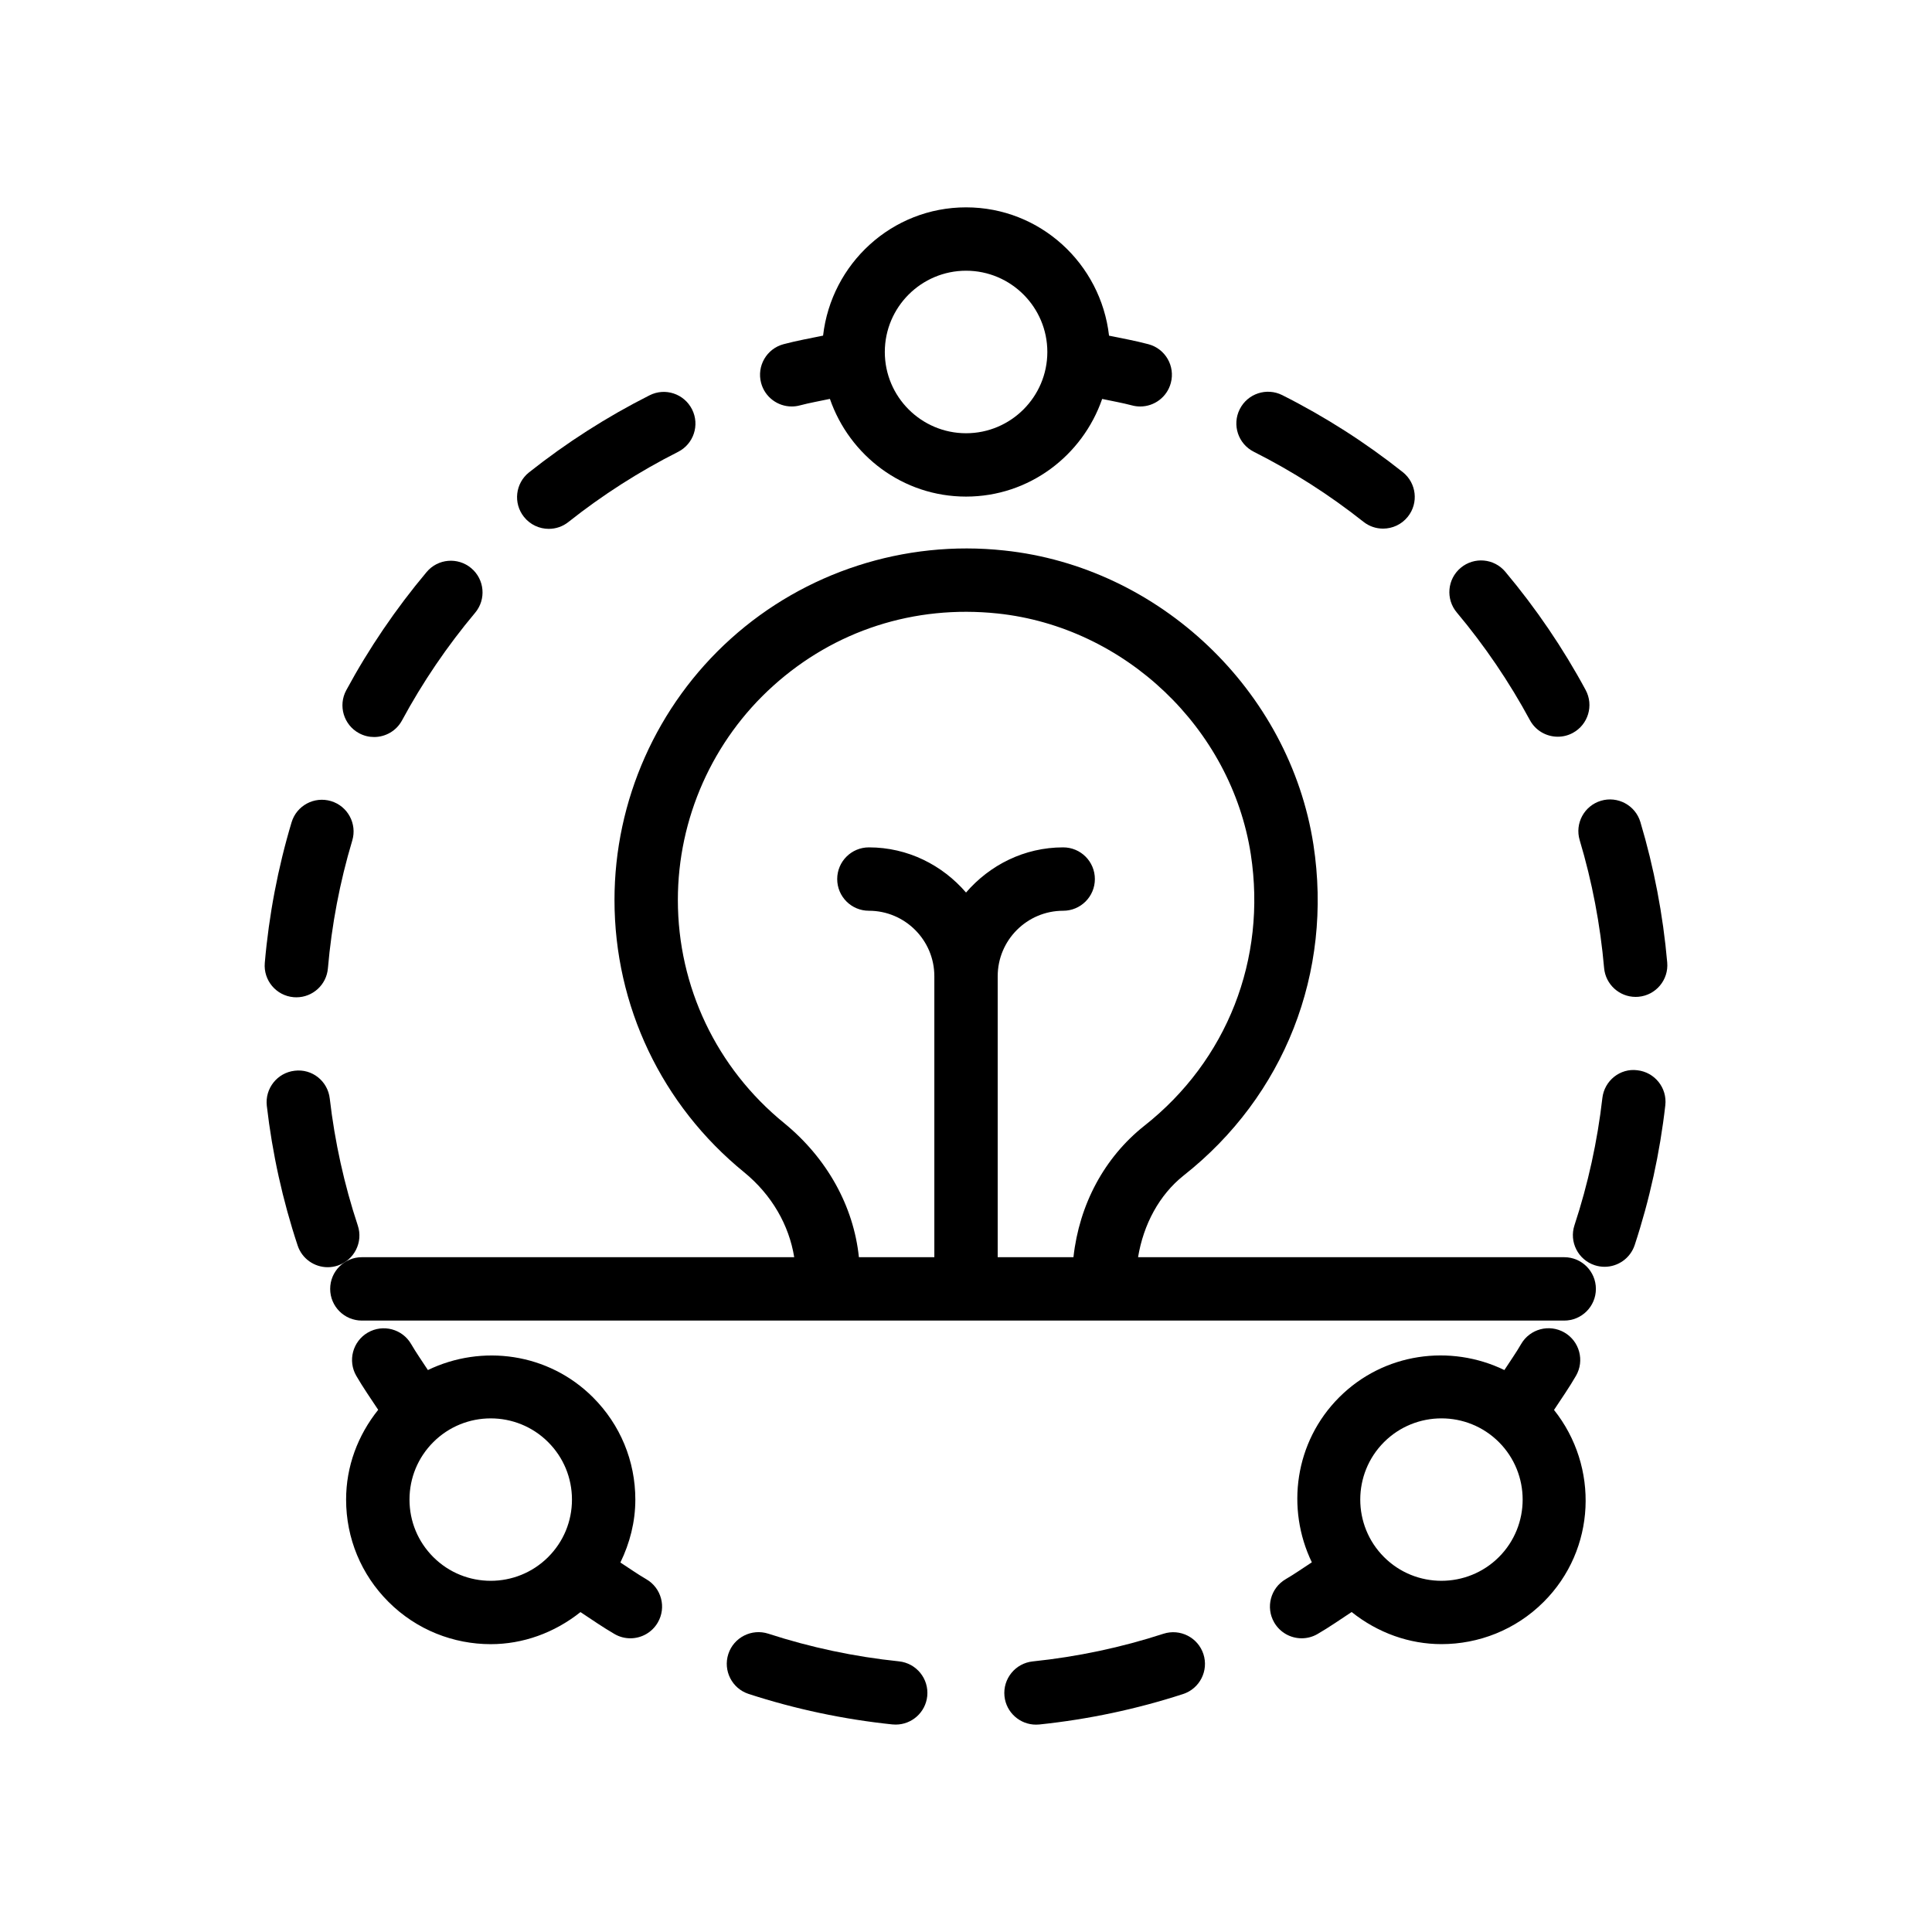 <?xml version="1.0" encoding="UTF-8"?>
<!-- Uploaded to: SVG Repo, www.svgrepo.com, Generator: SVG Repo Mixer Tools -->
<svg fill="#000000" width="800px" height="800px" version="1.1" viewBox="144 144 512 512" xmlns="http://www.w3.org/2000/svg">
 <g>
  <path d="m246.95 568.51c7.469 7.469 17.285 11.211 27.102 11.211 8.453 0 16.816-2.949 23.777-8.5 2.992 1.973 5.938 4.023 9.023 5.812 1.32 0.77 2.773 1.133 4.199 1.133 2.894 0 5.715-1.5 7.273-4.191 2.328-4.012 0.961-9.152-3.059-11.473-2.344-1.359-4.566-2.941-6.856-4.422 2.504-5.148 3.961-10.773 3.961-16.668 0-10.234-3.984-19.859-11.227-27.102-11.816-11.816-29.461-14.133-43.746-7.231-1.484-2.297-3.07-4.523-4.438-6.883-2.32-4-7.445-5.379-11.48-3.051-4.012 2.328-5.379 7.469-3.051 11.48 1.789 3.082 3.832 6.012 5.797 8.992-5.414 6.766-8.504 15.004-8.504 23.789 0 10.242 3.984 19.871 11.227 27.102zm42.32-42.328c4.066 4.066 6.305 9.48 6.305 15.227 0 5.758-2.238 11.16-6.305 15.227-8.414 8.398-22.066 8.387-30.445 0-4.066-4.066-6.305-9.473-6.305-15.227 0-5.75 2.238-11.16 6.305-15.227 4.199-4.199 9.707-6.297 15.219-6.297 5.516 0 11.027 2.098 15.227 6.297z"/>
  <path d="m238.82 468.78c-3.609-10.883-6.102-22.199-7.43-33.652-0.523-4.594-4.633-7.953-9.309-7.371-4.602 0.531-7.906 4.699-7.371 9.309 1.453 12.586 4.199 25.035 8.168 37 1.164 3.527 4.445 5.758 7.969 5.758 0.879 0 1.762-0.141 2.641-0.426 4.406-1.469 6.793-6.215 5.332-10.617z"/>
  <path d="m231.72 356.3c-4.453-1.328-9.125 1.188-10.453 5.633-3.617 12.07-6.004 24.609-7.094 37.246-0.402 4.617 3.019 8.691 7.641 9.086 0.246 0.023 0.492 0.031 0.73 0.031 4.312 0 7.981-3.297 8.355-7.676 0.992-11.496 3.164-22.895 6.453-33.867 1.328-4.441-1.191-9.125-5.633-10.453z"/>
  <path d="m239.16 338.31c1.27 0.688 2.641 1.008 3.984 1.008 2.984 0 5.879-1.598 7.394-4.402 5.453-10.109 11.973-19.703 19.375-28.527 2.984-3.551 2.516-8.848-1.035-11.824-3.559-2.984-8.855-2.516-11.824 1.035-8.133 9.691-15.301 20.23-21.297 31.332-2.199 4.082-0.676 9.176 3.402 11.379z"/>
  <path d="m316.12 248.77c-11.273 5.684-22.008 12.555-31.914 20.41-3.633 2.879-4.246 8.16-1.359 11.793 1.656 2.09 4.109 3.18 6.586 3.18 1.828 0 3.664-0.59 5.207-1.82 9.02-7.152 18.785-13.398 29.043-18.574 4.141-2.09 5.805-7.133 3.715-11.273-2.094-4.141-7.129-5.832-11.277-3.715z"/>
  <path d="m347.6 576.94c-4.402-1.418-9.152 0.984-10.586 5.387-1.434 4.41 0.977 9.152 5.387 10.586 12.332 4.012 25.148 6.731 38.098 8.078 0.297 0.023 0.59 0.039 0.879 0.039 4.246 0 7.898-3.215 8.348-7.527 0.477-4.617-2.879-8.742-7.488-9.227-11.777-1.219-23.43-3.688-34.637-7.336z"/>
  <path d="m452.33 576.96c-11.191 3.641-22.844 6.109-34.645 7.332-4.609 0.484-7.961 4.609-7.488 9.227 0.449 4.312 4.102 7.527 8.348 7.527 0.285 0 0.582-0.016 0.879-0.039 12.965-1.352 25.789-4.066 38.105-8.07 4.41-1.434 6.824-6.176 5.387-10.586-1.445-4.41-6.176-6.812-10.586-5.391z"/>
  <path d="m481.68 573.98c1.559 2.68 4.379 4.184 7.273 4.184 1.426 0 2.879-0.359 4.207-1.133 3.098-1.797 6.043-3.852 9.039-5.828 6.965 5.559 15.332 8.508 23.801 8.508 9.816 0 19.629-3.731 27.102-11.203 13.902-13.902 14.695-35.824 2.727-50.859 1.98-3.004 4.043-5.965 5.824-9.051 2.32-4.012 0.941-9.152-3.074-11.473-4.012-2.32-9.152-0.953-11.473 3.074-1.352 2.344-2.949 4.582-4.43 6.879-14.281-6.914-31.941-4.609-43.777 7.223-11.82 11.828-14.133 29.457-7.25 43.73-2.309 1.492-4.547 3.086-6.918 4.461-4.012 2.336-5.379 7.477-3.051 11.488zm29.094-47.801c4.199-4.199 9.719-6.297 15.227-6.297 5.519 0 11.027 2.098 15.227 6.297 8.387 8.398 8.387 22.059 0 30.453-8.398 8.387-22.059 8.406-30.453 0-8.391-8.395-8.391-22.055 0-30.453z"/>
  <path d="m448.34 235.22c-3.414-0.91-6.938-1.543-10.434-2.266-2.18-19.078-18.238-34.004-37.891-34.004-19.648 0-35.703 14.922-37.891 33.992-3.512 0.727-7.055 1.359-10.477 2.273-4.484 1.195-7.141 5.797-5.945 10.273 1 3.754 4.394 6.231 8.102 6.231 0.723 0 1.453-0.09 2.172-0.285 2.598-0.691 5.297-1.148 7.957-1.723 5.195 15.012 19.324 25.891 36.078 25.891 16.75 0 30.875-10.875 36.074-25.879 2.648 0.57 5.328 1.027 7.918 1.715 0.73 0.195 1.453 0.285 2.172 0.285 3.707 0 7.102-2.477 8.102-6.231 1.207-4.477-1.457-9.082-5.938-10.273zm-48.32 23.594c-11.875 0-21.535-9.66-21.535-21.535s9.66-21.535 21.535-21.535 21.535 9.66 21.535 21.535c-0.004 11.875-9.664 21.535-21.535 21.535z"/>
  <path d="m472.54 252.45c-2.082 4.141-0.418 9.184 3.731 11.273 10.258 5.168 20.031 11.406 29.043 18.547 1.543 1.23 3.379 1.82 5.207 1.82 2.477 0 4.93-1.09 6.586-3.18 2.887-3.633 2.269-8.914-1.359-11.793-9.898-7.856-20.641-14.719-31.93-20.402-4.137-2.082-9.195-0.426-11.277 3.734z"/>
  <path d="m577.93 427.63c-4.582-0.613-8.773 2.773-9.289 7.387-1.312 11.445-3.797 22.781-7.387 33.676-1.453 4.402 0.941 9.152 5.356 10.602 0.871 0.285 1.754 0.418 2.625 0.418 3.527 0 6.812-2.238 7.981-5.773 3.945-11.98 6.676-24.438 8.109-37.023 0.527-4.602-2.785-8.762-7.394-9.285z"/>
  <path d="m578.72 361.85c-1.328-4.445-6.027-6.961-10.445-5.641-4.445 1.328-6.969 6.012-5.641 10.445 3.289 10.988 5.461 22.379 6.469 33.875 0.387 4.363 4.051 7.66 8.355 7.66 0.246 0 0.492-0.008 0.738-0.031 4.625-0.402 8.043-4.477 7.633-9.102-1.109-12.613-3.504-25.137-7.109-37.207z"/>
  <path d="m542.92 295.52c-2.969-3.551-8.258-4.019-11.824-1.035-3.551 2.977-4.019 8.273-1.035 11.824 7.394 8.816 13.914 18.418 19.375 28.527 1.516 2.812 4.41 4.402 7.394 4.402 1.344 0 2.715-0.32 3.984-1.008 4.074-2.207 5.602-7.297 3.394-11.383-5.996-11.109-13.164-21.645-21.289-31.328z"/>
  <path d="m231.5 485.57c0 4.641 3.754 8.398 8.398 8.398h318.63c4.641 0 8.398-3.754 8.398-8.398 0-4.641-3.754-8.398-8.398-8.398h-112.93c1.426-8.68 5.617-16.512 12.055-21.633 26.742-21.074 39.613-53.848 34.422-87.676-6.312-40.852-40.777-73.645-81.961-77.98-26.43-2.856-52.855 5.738-72.445 23.387-19.59 17.637-30.824 42.871-30.824 69.234 0 28.078 12.52 54.367 34.332 72.137 7.387 6.031 11.934 14.062 13.297 22.535l-114.58-0.004c-4.641 0-8.395 3.758-8.395 8.398zm120.3-43.945c-17.891-14.57-28.16-36.121-28.16-59.121 0-21.605 9.207-42.297 25.273-56.754 16.293-14.68 37.391-21.484 59.449-19.172 33.719 3.559 61.953 30.406 67.117 63.836 4.254 27.766-6.297 54.66-28.234 71.945-0.008 0-0.016 0.008-0.023 0.016-10.57 8.398-17.211 20.836-18.746 34.793h-20.074v-74.465c0-9.562 7.781-17.344 17.352-17.344 4.641 0 8.398-3.754 8.398-8.398 0-4.641-3.754-8.398-8.398-8.398-10.324 0-19.48 4.703-25.746 11.969-6.266-7.266-15.422-11.969-25.742-11.969-4.641 0-8.398 3.754-8.398 8.398 0 4.641 3.754 8.398 8.398 8.398 9.562 0 17.344 7.781 17.344 17.344v74.465h-19.992c-1.398-13.516-8.449-26.25-19.816-35.543z"/>
 </g>
</svg>